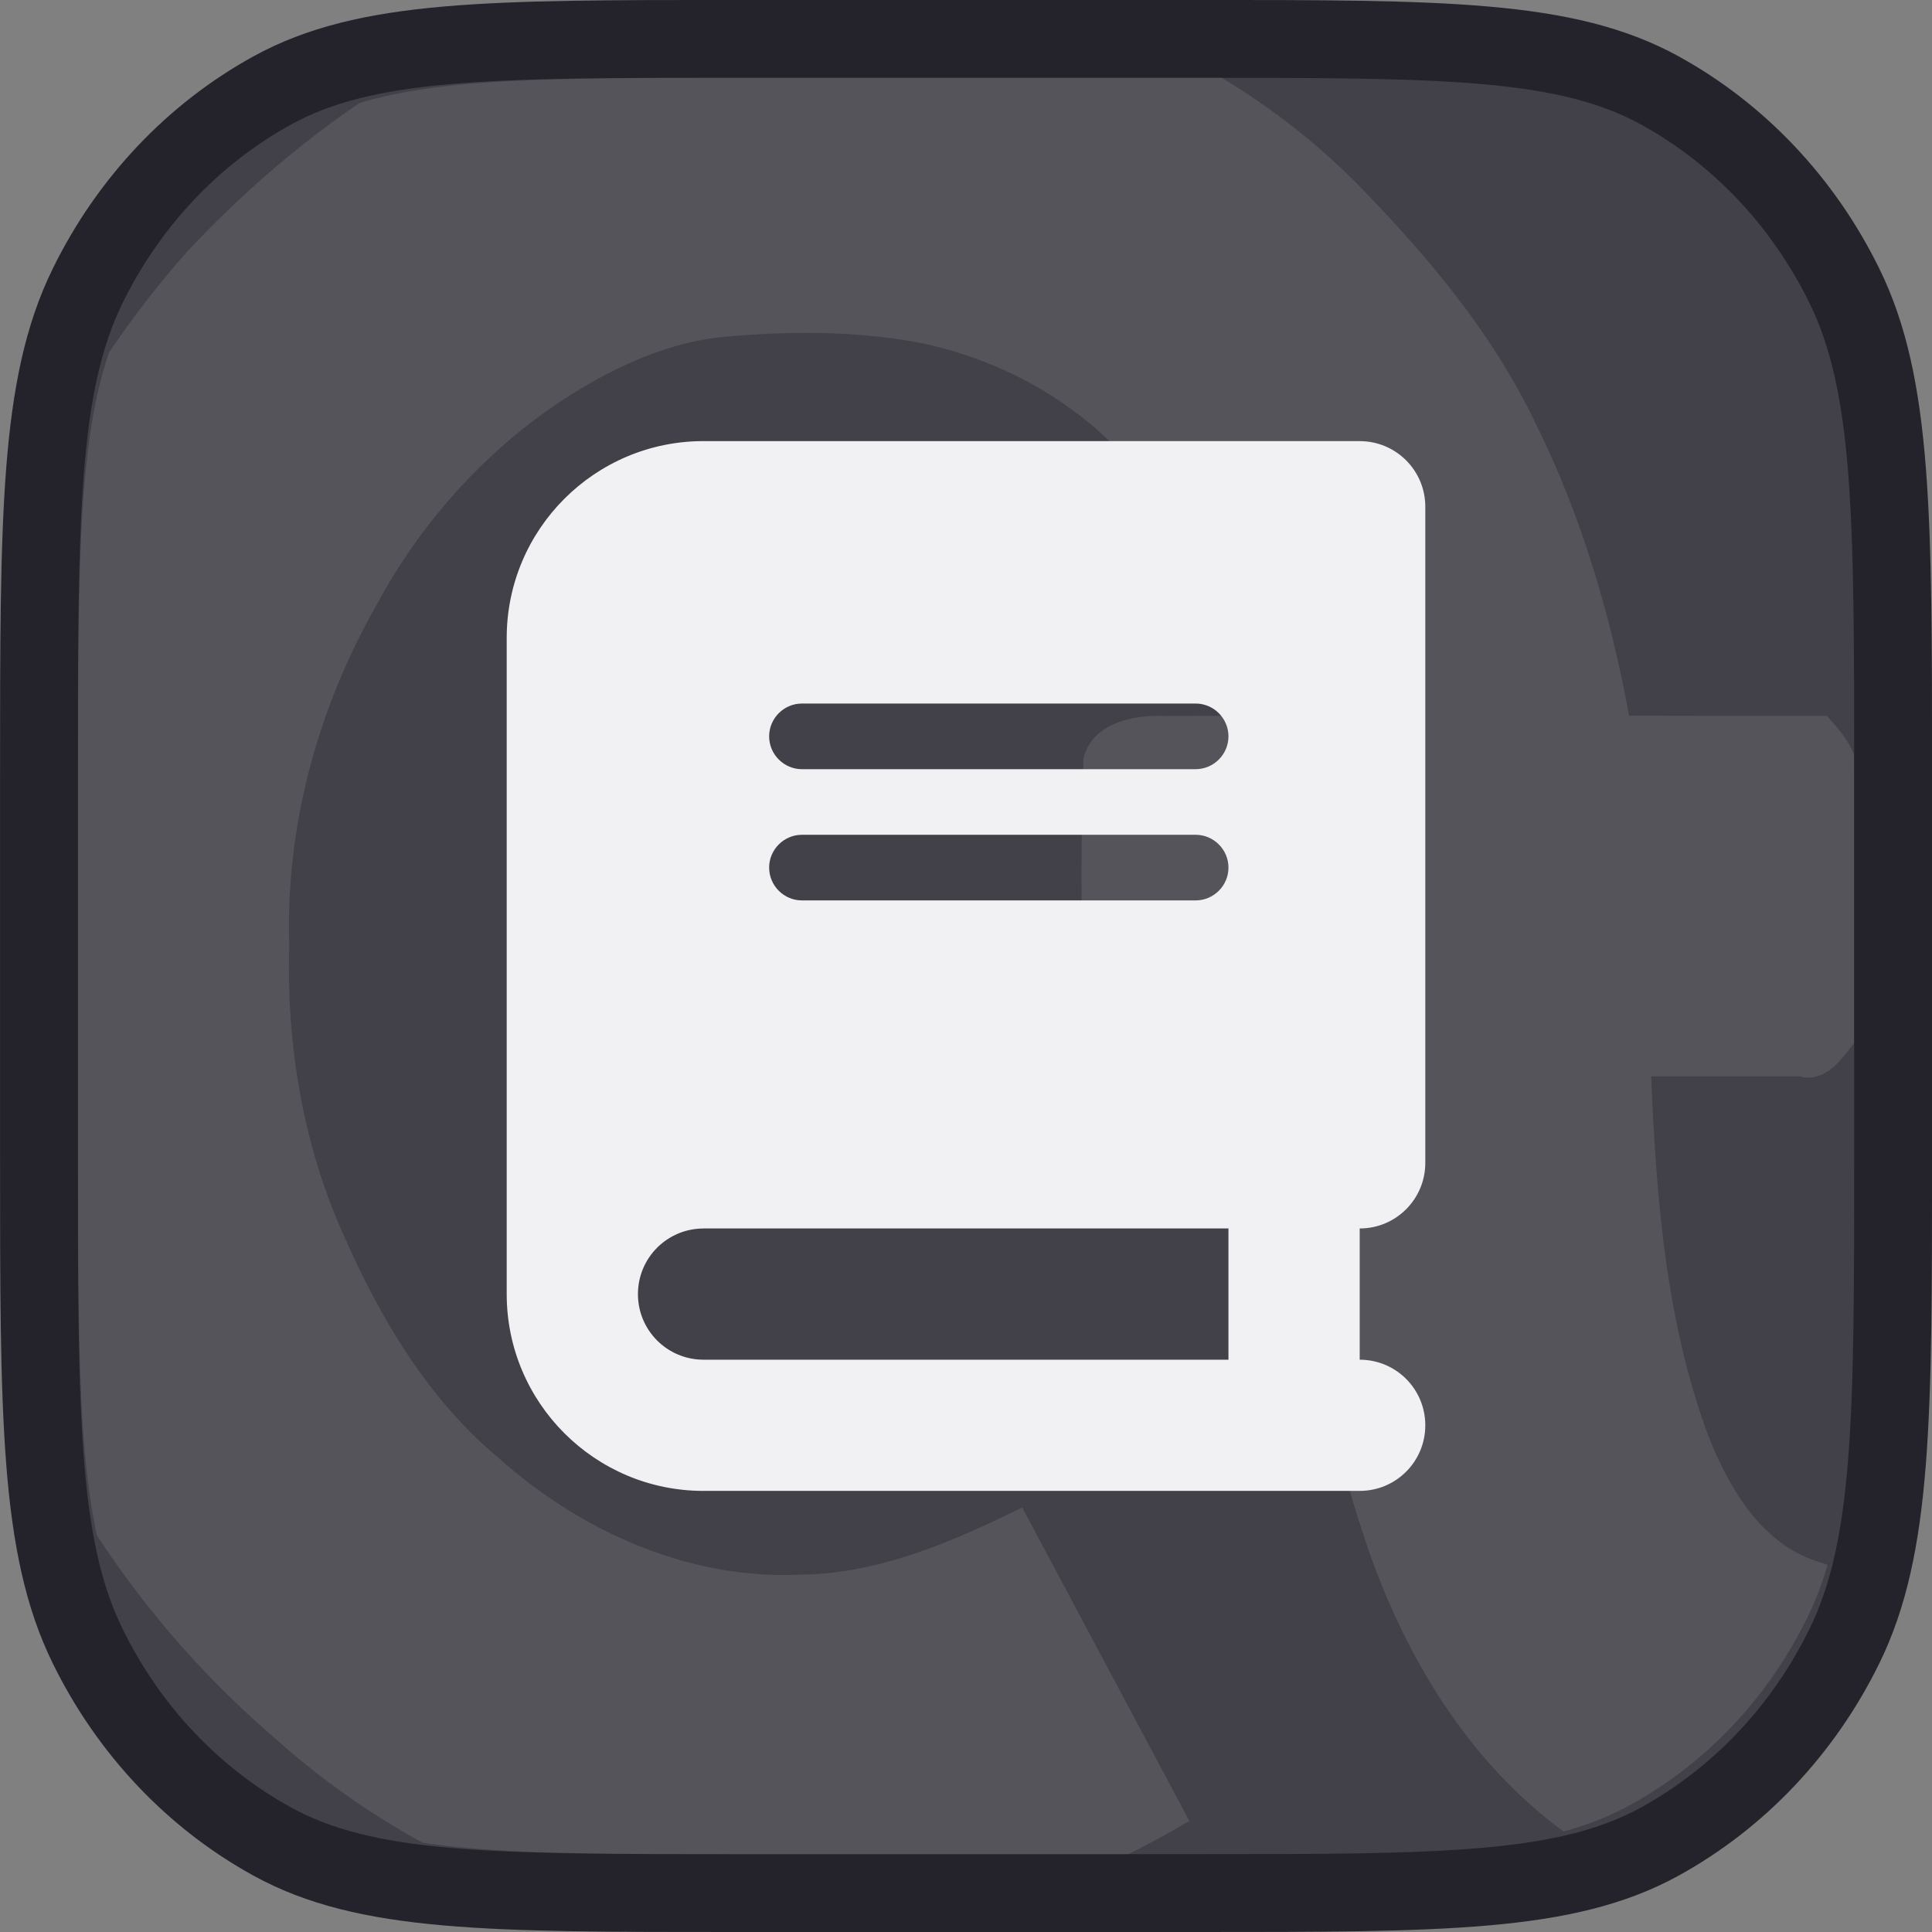 <?xml version="1.0" encoding="UTF-8" standalone="no"?>
<!-- Created with Inkscape (http://www.inkscape.org/) -->

<svg
   width="49.625mm"
   height="49.625mm"
   viewBox="0 0 49.625 49.625"
   version="1.1"
   id="svg11728"
   sodipodi:docname="ctb-icon.svg"
   inkscape:version="1.2.2 (b0a84865, 2022-12-01)"
   xmlns:inkscape="http://www.inkscape.org/namespaces/inkscape"
   xmlns:sodipodi="http://sodipodi.sourceforge.net/DTD/sodipodi-0.dtd"
   xmlns="http://www.w3.org/2000/svg"
   xmlns:svg="http://www.w3.org/2000/svg">
  <rect x="0" y="0" width="49.625" height="49.625" fill="#808080" stroke="none"/>
  <sodipodi:namedview
     id="namedview11730"
     pagecolor="#ffffff"
     bordercolor="#666666"
     borderopacity="1.0"
     inkscape:pageshadow="2"
     inkscape:pageopacity="0.0"
     inkscape:pagecheckerboard="true"
     inkscape:document-units="mm"
     showgrid="false"
     inkscape:zoom="2.7565658"
     inkscape:cx="84.162692"
     inkscape:cy="92.143637"
     inkscape:window-width="1440"
     inkscape:window-height="900"
     inkscape:window-x="0"
     inkscape:window-y="0"
     inkscape:window-maximized="0"
     inkscape:current-layer="layer5"
     inkscape:showpageshadow="2"
     inkscape:deskcolor="#d1d1d1" />
  <defs
     id="defs11725">
    <clipPath
       clipPathUnits="userSpaceOnUse"
       id="clipPath48626">
      <path
         id="path48628"
         d="m 126.129,155.168 c -3.395,0.089 -6.932,-0.567 -9.754,-2.55 -2.711,-1.862 -4.452,-4.82 -5.443,-7.903 -1.229,-3.764 -1.75,-7.729 -1.821,-11.68 -1.417,0.018 -2.855,-0.071 -4.256,0.087 -0.487,-0.057 -0.904,-0.463 -1.129,-0.853 0.024,-2.468 -0.051,-4.946 0.045,-7.409 0.225,-0.913 1.278,-1.121 2.087,-1.088 0.812,-0.005 1.623,-5.6e-4 2.435,-0.002 -0.441,-1.755 -1.043,-3.438 -2.088,-4.949 -0.373,-0.501 -0.755,-0.994 -1.158,-1.466 -1.427,-1.662 -3.437,-2.774 -5.582,-3.187 -1.601,-0.288 -3.25,-0.281 -4.867,-0.139 -1.722,0.145 -3.387,1.029 -4.713,1.977 -1.777,1.293 -3.24,2.991 -4.279,4.926 -1.501,2.643 -2.335,5.679 -2.235,8.726 -0.076,2.557 0.35,5.139 1.409,7.477 0.935,2.123 2.156,4.178 3.953,5.684 2.101,1.879 4.862,3.131 7.718,3.011 2.042,-0.011 3.947,-0.842 5.746,-1.727 1.432,2.684 2.863,5.369 4.294,8.053 -3.258,1.944 -7.04,3.052 -10.846,2.938 -4.684,-0.05 -9.25,-1.996 -12.709,-5.122 -2.623,-2.262 -4.751,-5.081 -6.215,-8.221 -1.788,-3.7 -2.687,-7.817 -2.612,-11.925 -0.065,-3.853 0.686,-7.726 2.316,-11.226 1.126,-2.449 2.553,-4.784 4.358,-6.792 3.196,-3.401 7.319,-6.167 12,-6.9 2.285,-0.339 4.613,-0.265 6.909,-0.086 4.244,0.455 8.328,2.382 11.291,5.47 1.722,1.781 3.329,3.714 4.401,5.966 1.176,2.362 1.925,4.918 2.402,7.507 1.689,0.006 3.385,0.004 5.077,0.004 0.431,0.469 0.917,1.034 0.755,1.72 0,2.206 0,4.412 0,6.618 -0.357,0.454 -0.769,1.101 -1.449,0.923 -1.272,0 -2.543,0 -3.815,0 0.125,3.093 0.373,6.295 1.471,9.245 0.535,1.34 1.354,2.76 2.817,3.221 1.414,0.5 2.954,0.463 4.428,0.35 0.984,-0.141 1.881,-0.614 2.814,-0.934 1.45,2.623 2.902,5.246 4.355,7.868 -2.445,1.458 -5.226,2.491 -8.109,2.386 z"
         style="stroke-width:0.266" />
    </clipPath>
  </defs>
  <g
     inkscape:label="Background"
     inkscape:groupmode="layer"
     id="layer1"
     transform="translate(-75.942,-105.385)">
    <path
       fill-rule="evenodd"
       clip-rule="evenodd"
       d="m 76.943,125.328 c 0,-6.701 0,-10.051 1.251,-12.601 1.054,-2.149 2.709,-3.901 4.739,-5.018 2.409,-1.325 5.573,-1.325 11.901,-1.325 h 11.843 c 6.329,0 9.493,0 11.901,1.325 2.03,1.116 3.685,2.869 4.739,5.018 1.251,2.55 1.251,5.901 1.251,12.601 v 9.738 c 0,6.701 0,10.051 -1.251,12.601 -1.054,2.149 -2.709,3.901 -4.739,5.018 -2.409,1.325 -5.573,1.325 -11.901,1.325 H 94.834 c -6.328,0 -9.493,0 -11.901,-1.325 -2.03,-1.116 -3.685,-2.868 -4.739,-5.018 -1.251,-2.55 -1.251,-5.9 -1.251,-12.601 z"
       fill="#000000"
       id="path5164"
       style="fill:#424149;fill-opacity:1;stroke:#24232b;stroke-width:2;stroke-miterlimit:4;stroke-dasharray:none;stroke-opacity:1" />
  </g>
  <g
     inkscape:groupmode="layer"
     id="layer5"
     inkscape:label="CT Logo Watermark"
     style="display:inline">
    <path
       fill-rule="evenodd"
       clip-rule="evenodd"
       d="m 77.946,125.529 c 0,-6.42 0,-9.63 1.198,-12.074 1.01,-2.059 2.595,-3.738 4.539,-4.807 2.307,-1.269 5.338,-1.269 11.399,-1.269 h 11.343 c 6.062,0 9.092,0 11.399,1.269 1.944,1.07 3.529,2.748 4.539,4.807 1.198,2.443 1.198,5.653 1.198,12.074 v 9.33 c 0,6.42 0,9.63 -1.198,12.074 -1.01,2.059 -2.595,3.738 -4.539,4.807 -2.307,1.269 -5.338,1.269 -11.399,1.269 H 95.082 c -6.062,0 -9.092,0 -11.399,-1.269 -1.944,-1.07 -3.529,-2.748 -4.539,-4.807 -1.198,-2.443 -1.198,-5.653 -1.198,-12.074 z"
       fill="#000000"
       id="path5164-0"
       style="display:inline;opacity:0.1;fill:#ffffff;fill-opacity:1;stroke:none;stroke-width:0;stroke-miterlimit:4;stroke-dasharray:none;stroke-opacity:1"
       inkscape:label="CT Logo Watermark"
       transform="translate(-75.941,-105.382)"
       clip-path="url(#clipPath48626)" />
  </g>
  <g
     inkscape:groupmode="layer"
     id="layer2"
     inkscape:label="Caption"
     style="display:none">
    <g
       id="g339"
       transform="matrix(0.002,0,0,-0.002,5.829,43.808)">
      <path
         d="m 16175.5,17600.5 c -36.5,485.7 -136.8,612.6 -251.8,630.1 L 15594,18455 c -80.3,84.7 -169,40.8 -267.8,18.2 -10.7,-2.5 -21.9,-5 -32.7,-7.4 l -576.7,366.3 c -15.9,18.4 -33.7,26.2 -53.7,27.8 -96.5,227.2 -207.1,155.7 -336.6,126 -2864.9,-656.2 -9569.36,-1688.8 -9569.36,-1875.6 -234.21,-107.8 -157.63,-660.5 -103.73,-1414 -15.06,-12.3 -19.75,-38.6 2,-51.8 0.57,-0.3 1.14,-0.6 1.72,-1 5.69,-82.4 11.02,-167.1 15.58,-253.8 -27.72,1.6 -46.78,-40.4 -17.3,-58.2 6.85,-4.2 13.92,-7.9 20.77,-12 1.67,-35.5 3.22,-71.1 4.57,-107.2 76.39,-2052.9 224.5,-3752 326.92,-5161 175.82,-2418.7 277.45,-3972.1 363.61,-4987.8 -25.28,-2.7 -41.02,-40.9 -13.12,-57.8 6.25,-3.8 12.73,-7.1 19,-10.9 7.66,-88.9 15.22,-173.6 22.7,-254.2 -1.83,1.1 -3.75,2.1 -5.59,3.2 -34.45,20.8 -65.82,-33.1 -31.48,-53.8 14.55,-8.9 29.56,-16.8 44.22,-25.4 63.33,-664.4 122.49,-1042.6 203.58,-1279.5 99.49,-290.5 350.25,-341.6 594.79,-502.7 114.57,-75.4 483.45,-298.6 782.39,-468.8 1.09,-1.3 2.12,-2 3.14,-1.8 l 1.24,-0.7 c 121.19,-68.9 230.39,-128.9 306.16,-166.5 l 70.14,-38.2 c 3566.65,592.8 9250.15,2168.5 9247.75,2350.6 -115.7,8673 -350.3,11839.9 -440.7,13043.5"
         style="display:inline;fill:#dc7419;fill-opacity:1;fill-rule:nonzero;stroke:none"
         id="path341" />
      <path
         d="m 14514.5,18827.4 c -2470.7,-566 -7860.98,-1407.7 -9298.15,-1748.5 276.75,-83 615.75,-254.3 907.94,-485.1 355.68,229.3 6374.81,1234.8 9169.21,1872 l -576.7,366.3 c -15.9,18.4 -33.7,26.2 -53.7,27.8 -40.1,3.1 -88.8,-18.8 -148.6,-32.5"
         style="display:inline;fill:#fde4a8;fill-opacity:1;fill-rule:nonzero;stroke:none"
         id="path345" />
      <path
         d="m 6502.28,16301.4 c 0,186.8 6353.82,1242 9218.72,1898.3 66.3,15.2 136.9,40.8 202.7,30.9 L 15594,18455 c -80.3,84.7 -169,40.8 -267.8,18.2 -10.7,-2.5 -21.9,-5 -32.7,-7.4 -2794.4,-637.2 -8813.53,-1642.7 -9169.21,-1872 -10.9,-7 -16.89,-13.4 -16.89,-18.9 0,-334.5 16.61,-880.9 45.33,-1569.1 3.66,-1.6 7.34,-3.1 10.99,-4.7 28.48,-12.5 15.63,-47.2 -8.48,-54.9 3.58,-84.7 7.33,-171.4 11.25,-260.1 18.83,-10.7 15.62,-32.6 2.02,-45.3 125.76,-2823.2 418.86,-7563 623.22,-10237 6.56,-2.9 13.12,-5.8 19.69,-8.6 30.84,-13.5 13.21,-53 -14.72,-56.1 6.86,-89.4 13.63,-176.5 20.28,-260.9 13.65,-9.9 12.47,-26.5 3.06,-38.7 76.47,-966.7 137.52,-1588.5 167.73,-1625.9 1.09,-1.3 2.14,-2 3.14,-1.8 l 0.77,-0.4 306.72,-166.9 70.05,-38.1 c -125.75,-20.9 -866.17,11836.2 -866.17,14095"
         style="display:inline;fill:#f68712;fill-opacity:1;fill-rule:nonzero;stroke:none"
         id="path359" />
      <path
         d="m 13775.7,14469.6 c 97,22.2 211.4,87.5 242,-319.1 48.2,-641 173.1,-2327.6 234.7,-6946.6 1.3,-97 -3025.6,-936.2 -4925.09,-1251.8 -66.94,-11.2 -461.28,6303.5 -461.28,7506.5 0,99.5 3383.87,661.5 4909.67,1011 z m 2399.8,3130.9 c -36.5,485.7 -136.8,612.6 -251.8,630.1 -65.8,9.9 -136.4,-15.7 -202.7,-30.9 -2864.9,-656.3 -9218.72,-1711.5 -9218.72,-1898.3 0,-2258.8 740.42,-14115.9 866.17,-14095 3566.65,592.8 9250.15,2168.5 9247.75,2350.6 -115.7,8673 -350.3,11839.9 -440.7,13043.5"
         style="display:inline;fill:#f9a51c;fill-opacity:1;fill-rule:nonzero;stroke:none"
         id="path361" />
      <g
         id="g4842"
         transform="translate(-2.463831e-5,1.0265969e-5)"
         style="display:inline">
        <path
           d="m 6132.25,14947.2 c 8.18,-3.6 16,-3.3 22.99,-1 24.11,7.7 36.96,42.4 8.48,54.9 -3.65,1.6 -7.33,3.1 -10.99,4.7 -493.76,215.5 -1003.97,412.8 -1465.85,692.5 -12.61,7.7 -24.75,5.2 -33.47,-2 -15.06,-12.3 -19.75,-38.6 2,-51.8 0.57,-0.3 1.14,-0.6 1.72,-1 464.83,-281.3 978.57,-479.2 1475.12,-696.3"
           style="fill:#723617;fill-opacity:1;fill-rule:nonzero;stroke:none"
           id="path363" />
        <path
           d="m 6132.25,14634.2 c 14.02,-6.1 27.25,-1.8 36.26,6.6 13.6,12.7 16.81,34.6 -2.02,45.3 -1.04,0.6 -1.58,1.5 -2.77,2 -497.16,217.3 -1011.55,415.4 -1476.84,697.2 -4.86,3 -9.59,4.1 -14.17,4.4 -27.72,1.6 -46.78,-40.4 -17.3,-58.2 6.85,-4.2 13.92,-7.9 20.77,-12 459.86,-275.3 966.22,-471.2 1456.07,-685.3"
           style="display:inline;fill:#723617;fill-opacity:1;fill-rule:nonzero;stroke:none"
           id="path365" />
        <path
           d="m 6027.65,4669.6 c 250.81,-109.4 501.58,-218.7 752.29,-328.3 5.84,-2.5 11.42,-2.8 16.76,-2.2 27.93,3.1 45.56,42.6 14.72,56.1 -6.57,2.8 -13.13,5.7 -19.69,8.6 -244.16,106.7 -488.36,213.2 -732.62,319.7 -229.37,100 -455.19,206.2 -669.47,336.1 -6.42,3.8 -12.55,4.5 -18.36,3.9 -25.28,-2.7 -41.02,-40.9 -13.12,-57.8 6.25,-3.8 12.73,-7.1 19,-10.9 208.67,-124.7 427.8,-228.1 650.49,-325.2"
           style="display:inline;fill:#723617;fill-opacity:1;fill-rule:nonzero;stroke:none"
           id="path367" />
        <path
           d="m 6028.27,4356.2 c 250.68,-109.1 501.19,-218.4 751.67,-327.9 16.35,-7.1 31.4,0 40.1,11.2 9.41,12.2 10.59,28.8 -3.06,38.7 -1.82,1.4 -3.17,2.9 -5.56,4 -250.48,109.5 -501,218.8 -751.67,327.9 -226.09,98.4 -448.57,203 -659.89,330.5 -1.83,1.1 -3.75,2.1 -5.59,3.2 -34.45,20.8 -65.82,-33.1 -31.48,-53.8 14.55,-8.9 29.56,-16.8 44.22,-25.4 199.84,-117.2 408.78,-215.9 621.26,-308.4"
           style="fill:#723617;fill-opacity:1;fill-rule:nonzero;stroke:none"
           id="path369" />
      </g>
      <path
         d="m 9327.31,5952.1 c 1899.49,315.6 4926.39,1154.8 4925.09,1251.8 -61.6,4619 -186.5,6305.6 -234.7,6946.6 -30.6,406.6 -145,341.3 -242,319.1 -1525.8,-349.5 -4909.67,-911.5 -4909.67,-1011 0,-1203 394.34,-7517.7 461.28,-7506.5"
         style="display:inline;fill:#fab33d;fill-opacity:1;fill-rule:nonzero;stroke:none"
         id="path371" />
    </g>
  </g>
  <g
     inkscape:groupmode="layer"
     id="layer4"
     inkscape:label="FA book"
     style="display:inline">
    <path
       d="m 18.071,11.33 c -2.791,0 -5.056,2.265 -5.056,5.056 v 16.853 c 0,2.791 2.265,5.056 5.056,5.056 H 33.239 34.925 c 0.932,0 1.685,-0.753 1.685,-1.685 0,-0.932 -0.753,-1.685 -1.685,-1.685 v -3.371 c 0.932,0 1.685,-0.753 1.685,-1.685 V 13.016 c 0,-0.932 -0.753,-1.685 -1.685,-1.685 h -1.685 z m 0,20.224 H 31.554 V 34.925 H 18.071 c -0.932,0 -1.685,-0.753 -1.685,-1.685 0,-0.932 0.753,-1.685 1.685,-1.685 z m 1.685,-12.64 c 0,-0.463 0.379,-0.843 0.843,-0.843 h 10.112 c 0.463,0 0.843,0.379 0.843,0.843 0,0.463 -0.379,0.843 -0.843,0.843 H 20.599 c -0.463,0 -0.843,-0.379 -0.843,-0.843 z m 0.843,2.528 h 10.112 c 0.463,0 0.843,0.379 0.843,0.843 0,0.463 -0.379,0.843 -0.843,0.843 H 20.599 c -0.463,0 -0.843,-0.379 -0.843,-0.843 0,-0.463 0.379,-0.843 0.843,-0.843 z"
       id="path6252"
       style="fill:#f1f1f3;fill-opacity:1;stroke:none;stroke-width:0.053;stroke-opacity:1" />
  </g>
  <g
     inkscape:groupmode="layer"
     id="layer3"
     inkscape:label="Book"
     transform="matrix(0.126,0,0,0.126,5.556,51.529)"
     style="display:none">
    <path
       d="m 26.527,-242.879 -18.564,9.606 0.506,4.907 67.994,125.218 c 0,0 56.31,-38.555 98.633,-36.601 42.323,1.954 45.642,-11.843 58.932,-15.416 13.286,-3.57 52.613,-5.937 63.592,-11.709 10.975,-5.771 8.71,-8.668 8.71,-8.668 l -70.411,-112.776 -209.391,45.438"
       style="fill:#51662b;fill-opacity:1;fill-rule:nonzero;stroke:none;stroke-width:0.035"
       id="path4930" />
    <path
       d="m 27.804,-237.238 -13.418,5.659 65.858,120.237 c 0,0 25.781,-20.433 53.894,-26.113 28.113,-5.676 36.975,-3.87 52.529,-4.547 15.55,-0.677 25.538,-3.704 32.445,-9.663 6.907,-5.962 16.08,-9.024 33.348,-11.017 17.268,-1.993 40.1,-1.637 48.941,-12.39 -15.769,-21.657 -41.42,-54.931 -41.42,-54.931 l -232.177,-7.235"
       style="fill:#38461e;fill-opacity:1;fill-rule:nonzero;stroke:none;stroke-width:0.035"
       id="path4932" />
    <path
       d="m 33.127,-269.782 -10.162,5.81 -2.662,29.175 c 0,0 55.235,94.636 61.37,113.753 19.646,-13.741 52.243,-44.588 90.099,-30.716 19.607,7.186 35.108,-0.123 42.104,-7.472 6.996,-7.352 26.726,-9.578 38.075,-8.357 11.352,1.221 31.743,1.468 44.524,-7.013 1.252,-6.918 -1.432,-16.108 -1.432,-16.108 l -57.146,-77.283 -204.77,-1.789"
       style="fill:#f4d0aa;fill-opacity:1;fill-rule:nonzero;stroke:none;stroke-width:0.035"
       id="path4934" />
    <path
       d="m 237.897,-267.993 -204.77,-1.789 -10.162,5.81 65.99,118.152 c 0,0 40.344,-44.178 99.385,-22.617 19.731,-15.134 41.462,-23.199 67.462,-21.297 20.077,1.464 30.879,3.33 38.869,-1.485 l -56.773,-76.775"
       style="fill:#eeb67b;fill-opacity:1;fill-rule:nonzero;stroke:none;stroke-width:0.035"
       id="path4936" />
    <path
       d="m 141.197,-277.021 c 0,0 -20.479,-29.796 -71.889,-11.913 -34.974,12.167 -43.709,15.741 -43.709,15.741 l 65.049,121.391 c 0,0 16.023,-16.394 34.579,-21.862 21.661,-6.385 45.586,-6.724 63.535,3.704 15.96,-15.05 48.997,-26.349 72.983,-22.281 23.982,4.068 35.027,-6.272 35.027,-6.272 l -69.247,-109.746 c 0,0 -8.555,7.497 -21.156,5.927 -12.598,-1.566 -57.612,-2.949 -65.172,25.312 v 0"
       style="fill:#fae9d7;fill-opacity:1;fill-rule:nonzero;stroke:none;stroke-width:0.035"
       id="path4938"
       sodipodi:nodetypes="ccccccccccsc" />
    <path
       d="m 142.132,-272.251 45.699,98.795 c 0,0 -11.917,-48.891 -45.699,-98.795"
       style="fill:#eeb67b;fill-opacity:1;fill-rule:nonzero;stroke:none;stroke-width:0.035"
       id="path4940" />
    <path
       d="m 46.97,-264.314 c -0.702,-0.402 3.362,-7.341 15.967,-12.333 6.907,-2.766 15.078,-4.692 24.627,-5.592 l 0.028,-0.004 c 9.589,-0.91 18.26,-0.579 25.7,0.462 12.696,1.739 20.165,6.078 19.787,6.646 -0.377,0.564 -7.878,-2.452 -20.267,-3.56 -7.246,-0.628 -15.487,-0.727 -24.74,0.148 h -0.028 c -9.236,0.889 -16.919,2.473 -23.65,4.77 -11.529,3.986 -16.785,9.825 -17.424,9.461 v 0"
       style="fill:#eeb67b;fill-opacity:1;fill-rule:nonzero;stroke:none;stroke-width:0.035"
       id="path4942" />
    <path
       d="m 56.008,-252.058 c -0.377,-0.399 2.66,-3.401 9.088,-6.424 6.759,-3.179 16.02,-5.683 27.675,-6.297 l 0.134,-0.007 c 10.746,-0.575 21.618,0.321 28.356,1.016 7.183,0.741 11.585,1.429 11.553,1.94 -0.032,0.512 -4.537,0.751 -11.755,0.684 -6.167,-0.056 -18.182,-0.469 -27.877,0.067 l -0.131,0.011 c -11.261,0.653 -19.784,2.512 -26.635,4.932 -6.417,2.268 -10.033,4.477 -10.41,4.078 v 0"
       style="fill:#eeb67b;fill-opacity:1;fill-rule:nonzero;stroke:none;stroke-width:0.035"
       id="path4944" />
    <path
       d="m 67.707,-236.226 c -0.709,-0.829 12.065,-9.853 31.521,-12.989 19.456,-3.136 35.722,-0.716 35.655,0.307 -0.064,1.023 -16.175,0.416 -34.858,3.355 -18.683,2.942 -31.612,10.156 -32.318,9.327 v 0"
       style="fill:#eeb67b;fill-opacity:1;fill-rule:nonzero;stroke:none;stroke-width:0.035"
       id="path4946" />
    <path
       d="m 79.182,-216.953 c -0.43,-0.353 1.94,-3.464 7.546,-6.812 5.867,-3.5 14.319,-6.548 25.139,-7.645 l 0.159,-0.018 c 10.104,-1.03 20.031,-0.462 26.448,0.116 6.706,0.607 10.799,1.302 10.767,1.813 -0.032,0.512 -4.216,0.751 -10.911,0.818 -6.121,0.06 -16.461,-0.028 -25.781,0.942 l -0.155,0.018 c -10.301,1.111 -18.08,3.443 -24.07,6.17 -5.655,2.579 -8.707,4.953 -9.14,4.6 v -0.004"
       style="fill:#eeb67b;fill-opacity:1;fill-rule:nonzero;stroke:none;stroke-width:0.035"
       id="path4948" />
    <path
       d="m 90.274,-200.655 c -0.621,-0.737 10.146,-9.437 28.508,-12.404 l 0.067,-0.011 c 9.169,-1.499 17.089,-0.893 22.98,0.568 5.669,1.401 8.661,3.298 8.407,3.764 -0.25,0.466 -3.595,-0.54 -9.059,-1.214 -5.754,-0.706 -12.852,-0.836 -21.523,0.533 l -0.064,0.014 c -16.676,2.699 -28.614,9.581 -29.316,8.749 v 0"
       style="fill:#eeb67b;fill-opacity:1;fill-rule:nonzero;stroke:none;stroke-width:0.035"
       id="path4950" />
    <path
       d="m 92.606,-182.79 c -0.36,-0.409 2.582,-3.087 8.544,-5.937 6.392,-3.055 14.577,-5.489 25.262,-7.186 0.183,-0.028 0.363,-0.056 0.543,-0.085 7.595,-1.206 14.347,-1.535 20.401,-1.115 10.509,0.681 16.175,4.036 15.695,4.755 -0.37,0.557 -6.212,-1.595 -15.85,-1.672 -5.824,-0.014 -12.051,0.508 -19.449,1.686 l -0.529,0.088 c -10.707,1.764 -18.016,3.521 -24.737,5.884 -6.025,2.12 -9.518,3.993 -9.881,3.581 v 0"
       style="fill:#eeb67b;fill-opacity:1;fill-rule:nonzero;stroke:none;stroke-width:0.035"
       id="path4952" />
    <path
       d="m 155.04,-275.599 c -0.49,-0.293 1.485,-4.078 7.154,-8.393 5.856,-4.456 15.074,-8.763 27.107,-10.139 0.06,-0.011 0.116,-0.014 0.176,-0.021 23.103,-2.635 41.215,4.276 40.862,5.256 -0.353,0.981 -18.447,-4.103 -40.284,-1.573 -0.053,0.004 -0.109,0.014 -0.166,0.018 -11.208,1.341 -19.808,4.837 -25.795,8.484 -5.771,3.517 -8.562,6.653 -9.052,6.364 l -0.004,0.004"
       style="fill:#eeb67b;fill-opacity:1;fill-rule:nonzero;stroke:none;stroke-width:0.035"
       id="path4954" />
    <path
       d="m 165.807,-263.266 c -0.377,-0.282 2.857,-5.726 13.06,-8.961 5.105,-1.619 10.894,-2.441 17.526,-2.586 0.159,-0.004 0.318,-0.007 0.476,-0.007 9.088,-0.159 18.687,1.009 24.246,1.75 6.107,0.815 9.864,1.453 9.832,1.965 -0.032,0.512 -3.909,0.801 -10.114,0.656 -6.202,-0.145 -14.676,-0.833 -23.872,-0.656 -0.152,0.007 -0.303,0.007 -0.455,0.011 -6.392,0.152 -11.645,0.691 -16.468,1.884 -8.964,2.215 -13.642,6.392 -14.235,5.948 l 0.004,-0.004"
       style="fill:#eeb67b;fill-opacity:1;fill-rule:nonzero;stroke:none;stroke-width:0.035"
       id="path4956" />
    <path
       d="m 176.538,-250.436 c -0.332,-0.427 2.307,-2.692 7.691,-4.748 5.697,-2.173 13.229,-3.581 22.595,-3.521 h 0.102 c 7.264,0.021 18.471,0.949 22.475,1.221 5.652,0.385 9.222,0.529 9.275,1.041 0.053,0.508 -3.464,1.291 -9.303,1.584 -5.814,0.289 -13.843,-0.099 -22.465,-0.127 h -0.095 c -9.109,0.011 -15.783,0.829 -21.534,2.247 -5.292,1.302 -8.41,2.731 -8.742,2.304 v 0"
       style="fill:#eeb67b;fill-opacity:1;fill-rule:nonzero;stroke:none;stroke-width:0.035"
       id="path4958" />
    <path
       d="m 182.137,-229.459 c -0.332,-0.427 2.424,-2.759 7.952,-5.069 5.761,-2.406 13.652,-4.332 23.364,-4.597 h 0.014 c 8.915,-0.25 18.059,0.706 23.573,1.386 5.951,0.734 9.603,1.372 9.567,1.884 -0.032,0.512 -3.789,0.801 -9.807,0.737 -6.015,-0.064 -14.245,-0.561 -23.185,-0.293 h -0.014 c -9.296,0.293 -16.51,1.633 -22.348,3.302 -5.51,1.573 -8.784,3.076 -9.116,2.649 v 0"
       style="fill:#eeb67b;fill-opacity:1;fill-rule:nonzero;stroke:none;stroke-width:0.035"
       id="path4960" />
    <path
       d="m 194.036,-207.7 c -1.217,-0.141 -0.335,-5.666 8.156,-10.156 5.069,-2.882 11.25,-5.158 18.849,-6.925 l 0.159,-0.039 c 7.698,-1.796 14.545,-2.536 20.57,-2.469 3.309,0.028 5.976,0.325 8.262,0.864 3.909,0.875 5.341,2.491 5.038,2.801 -0.286,0.289 -2.004,-0.48 -5.472,-0.78 -2.215,-0.155 -4.516,-0.131 -7.712,0.088 -5.796,0.402 -12.03,1.337 -19.544,3.083 l -0.152,0.035 c -7.422,1.75 -13.102,3.563 -18.175,5.92 -7.218,3.644 -9.26,7.662 -9.98,7.578 v 0"
       style="fill:#eeb67b;fill-opacity:1;fill-rule:nonzero;stroke:none;stroke-width:0.035"
       id="path4962" />
    <path
       d="m 196.555,-192.785 c -0.409,-0.469 3.327,-4.184 11.19,-8.124 5.768,-2.893 13.24,-5.891 22.102,-8.132 21.033,-5.327 38.354,-3.168 38.291,-2.141 -0.064,1.016 -17.212,0.66 -37.063,5.687 -8.576,2.173 -15.826,4.763 -21.752,7.144 -7.68,3.066 -12.354,6.036 -12.767,5.567 v 0"
       style="fill:#eeb67b;fill-opacity:1;fill-rule:nonzero;stroke:none;stroke-width:0.035"
       id="path4964" />
  </g>
</svg>
